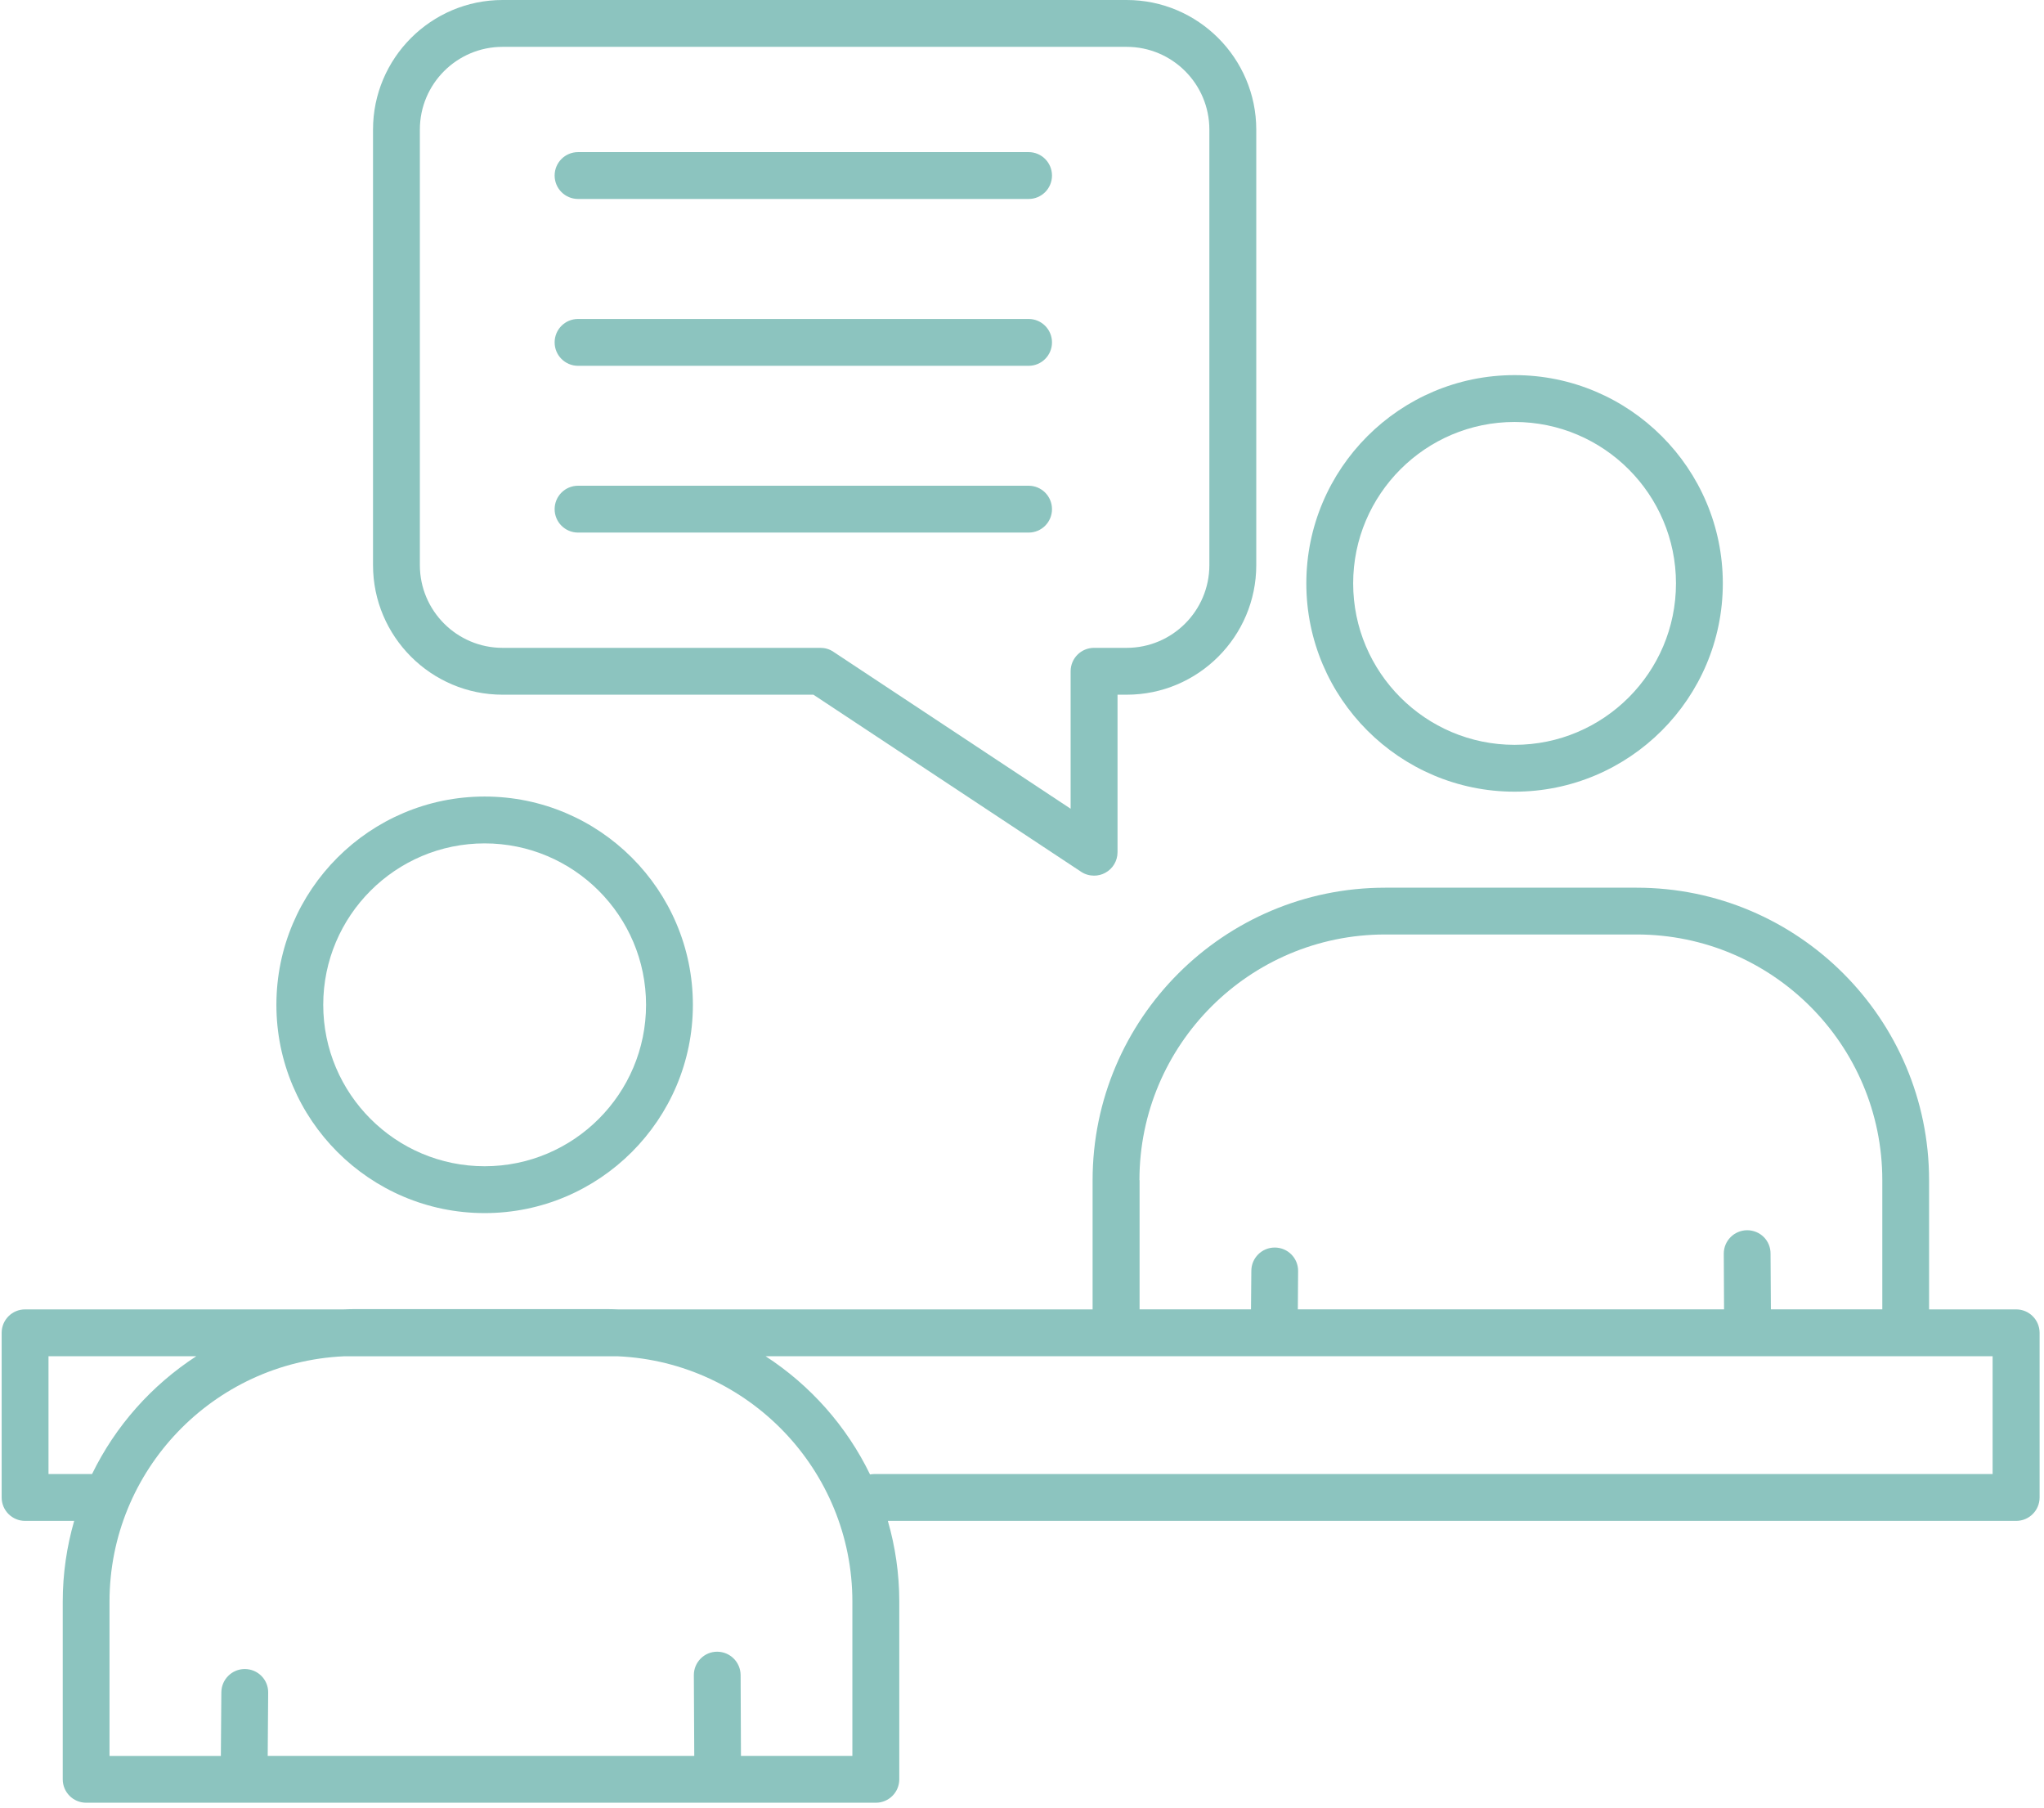 <svg xmlns="http://www.w3.org/2000/svg" id="Layer_1" data-name="Layer 1" viewBox="0.0 0.0 298.0 264.0" width="297.58" height="263.2">
  <defs>
    <style>
      .cls-1 {
        fill: none;
      }

      .cls-2 {
        fill: #8cc4bf;
      }

      .cls-3 {
        clip-path: url(#clippath);
      }
    </style>
    <clipPath id="clippath">
      <rect class="cls-1" x="0" width="297.58" height="263.2" />
    </clipPath>
  </defs>
  <g class="cls-3">
    <path class="cls-2" d="M290.74,215.22H127.41c-.2,0-.41.03-.6.06-3.42-7.05-8.72-13.02-15.25-17.26h179.18v17.2ZM6.84,215.22v-17.2h21.58c-6.51,4.23-11.8,10.17-15.22,17.2h-6.36ZM124.23,233.84v22.53h-16.27l-.05-11.81c-.02-1.89-1.55-3.4-3.43-3.4-1.89,0-3.41,1.55-3.4,3.43l.06,11.78h-62.29l.07-9.24c.02-1.89-1.5-3.43-3.4-3.44h-.02c-1.88,0-3.4,1.52-3.42,3.4l-.07,9.29H15.75v-22.53c0-19.21,15.19-34.94,34.19-35.82h40.1c19,.88,34.19,16.61,34.19,35.82M166.15,172.31c0-19.78,16.09-35.87,35.88-35.87h36.74c19.77,0,35.86,16.09,35.86,35.87v18.86h-16.27l-.05-8.15c0-1.89-1.51-3.4-3.43-3.4-1.89.02-3.41,1.55-3.4,3.44l.04,8.11h-62.24l.04-5.58c.02-1.89-1.5-3.43-3.39-3.44h-.03c-1.87,0-3.4,1.51-3.41,3.39l-.05,5.63h-16.27v-18.86ZM294.16,191.18h-12.7v-18.86c0-23.55-19.15-42.71-42.7-42.71h-36.74c-23.55,0-42.71,19.15-42.71,42.71v18.86h-69.27c-.56-.02-1.12-.04-1.68-.04h-36.74c-.56,0-1.13.02-1.68.04H3.42c-1.89,0-3.42,1.53-3.42,3.42v24.04c0,1.89,1.53,3.42,3.42,3.42h7.17c-1.08,3.75-1.67,7.7-1.67,11.78v25.95c0,1.89,1.53,3.42,3.42,3.42h115.32c1.89,0,3.42-1.53,3.42-3.42v-25.95c0-4.08-.59-8.04-1.67-11.78h164.77c1.89,0,3.42-1.53,3.42-3.42v-24.04c0-1.89-1.53-3.42-3.42-3.42" />
    <path class="cls-2" d="M220.93,61.61c13,0,23.57,10.57,23.57,23.57s-10.57,23.57-23.57,23.57-23.57-10.57-23.57-23.57,10.57-23.57,23.57-23.57M220.93,115.59c16.77,0,30.41-13.64,30.41-30.41s-13.64-30.41-30.41-30.41-30.41,13.65-30.41,30.41,13.64,30.41,30.41,30.41" />
    <path class="cls-2" d="M70.53,123.14c13,0,23.57,10.57,23.57,23.57s-10.57,23.57-23.57,23.57-23.57-10.57-23.57-23.57,10.57-23.57,23.57-23.57M70.53,177.12c16.77,0,30.41-13.64,30.41-30.41s-13.64-30.41-30.41-30.41-30.41,13.64-30.41,30.41,13.64,30.41,30.41,30.41" />
    <path class="cls-2" d="M61.07,18.92c0-6.66,5.41-12.08,12.08-12.08h91.13c6.67,0,12.08,5.42,12.08,12.08v63.59c0,6.66-5.41,12.08-12.08,12.08h-4.76c-1.89,0-3.42,1.53-3.42,3.42v20.07l-34.65-22.92c-.56-.38-1.21-.57-1.89-.57h-46.41c-6.67,0-12.08-5.42-12.08-12.08V18.92ZM73.15,101.43h45.39l39.1,25.86c.57.38,1.23.56,1.89.56.56,0,1.11-.13,1.62-.41,1.11-.59,1.8-1.75,1.8-3.01v-23h1.34c10.43,0,18.92-8.49,18.92-18.92V18.92C183.2,8.49,174.71,0,164.28,0h-91.13C62.72,0,54.23,8.49,54.23,18.92v63.59c0,10.43,8.49,18.92,18.92,18.92" />
    <path class="cls-2" d="M84.17,29.05h65.8c1.89,0,3.41-1.53,3.41-3.42s-1.53-3.42-3.41-3.42h-65.8c-1.89,0-3.42,1.53-3.42,3.42s1.53,3.42,3.42,3.42" />
    <path class="cls-2" d="M84.17,53.41h65.8c1.89,0,3.41-1.53,3.41-3.42s-1.53-3.42-3.41-3.42h-65.8c-1.89,0-3.42,1.53-3.42,3.42s1.53,3.42,3.42,3.42" />
    <path class="cls-2" d="M84.17,77.76h65.8c1.89,0,3.41-1.53,3.41-3.42s-1.53-3.42-3.41-3.42h-65.8c-1.89,0-3.42,1.53-3.42,3.42s1.53,3.42,3.42,3.42" />
  </g>
</svg>